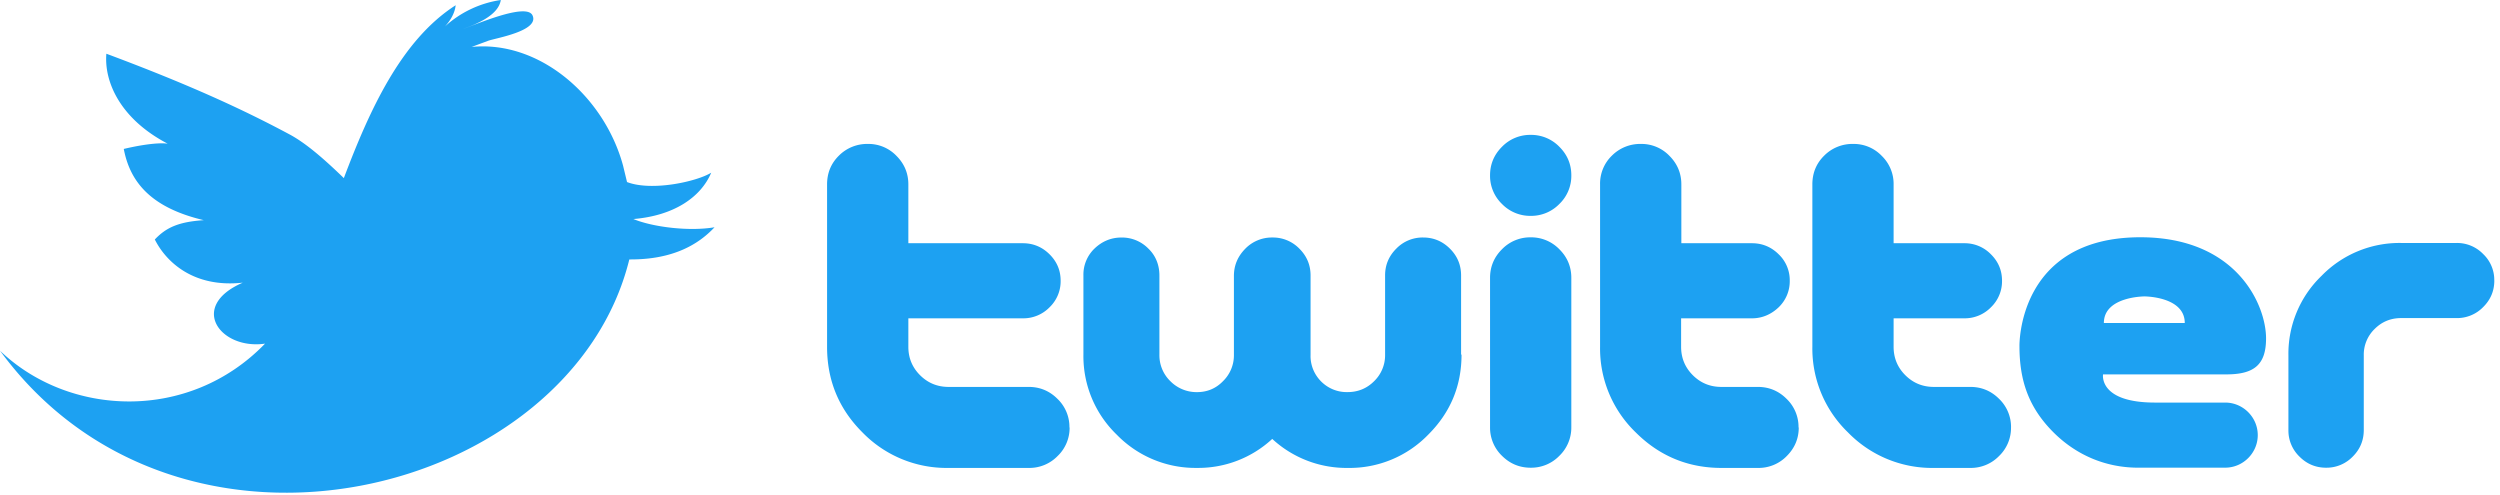 <?xml version="1.0" encoding="UTF-8"?> <svg xmlns="http://www.w3.org/2000/svg" xml:space="preserve" style="fill-rule:evenodd;clip-rule:evenodd;stroke-linejoin:round;stroke-miterlimit:2" viewBox="0 0 106 21"><path d="M99.064 34.228c-.014.003-.028.002-.042.004l.072-.01c-.01.001-.02.006-.03.008v-.002Zm-48.422 3.4c.006.457-.178.896-.508 1.212a1.664 1.664 0 0 1-1.217.505H45.5a4.971 4.971 0 0 1-3.641-1.506c-1.008-1.005-1.5-2.214-1.5-3.63v-6.883c0-.485.167-.892.503-1.223a1.685 1.685 0 0 1 1.23-.495c.455-.007.893.176 1.208.505.336.336.505.74.505 1.212v2.493h4.852c.44 0 .818.156 1.133.468.315.312.472.686.472 1.124.006.423-.165.831-.47 1.124a1.552 1.552 0 0 1-1.13.468h-4.857v1.206c0 .473.165.875.497 1.206.332.331.734.496 1.208.496h3.4c.473 0 .88.17 1.217.506.33.316.514.755.508 1.212h.007Zm39.916 0c.006.457-.178.896-.507 1.212a1.665 1.665 0 0 1-1.216.505h-1.548a4.973 4.973 0 0 1-3.642-1.506 4.943 4.943 0 0 1-1.51-3.63v-6.883c0-.485.167-.892.503-1.223a1.684 1.684 0 0 1 1.23-.495c.455-.007.893.176 1.208.505.328.317.511.756.504 1.212v2.493h2.993a1.55 1.55 0 0 1 1.132.468c.315.312.472.686.472 1.124.006.423-.165.831-.47 1.124a1.552 1.552 0 0 1-1.13.468H85.58v1.206c0 .473.165.875.497 1.206.332.331.734.496 1.208.496h1.55c.473 0 .88.17 1.217.506.329.316.513.755.507 1.212h-.001Zm-9 0c0 .47-.17.875-.507 1.212a1.66 1.66 0 0 1-1.217.505h-1.548c-1.42 0-2.633-.502-3.64-1.506a4.943 4.943 0 0 1-1.512-3.63v-6.883a1.65 1.65 0 0 1 .503-1.223 1.69 1.69 0 0 1 1.23-.495c.455-.007.893.176 1.208.505.336.336.505.74.505 1.212v2.493h2.992c.44 0 .818.156 1.133.468.307.292.478.7.471 1.124.006.423-.165.831-.47 1.124-.313.3-.7.468-1.128.468H76.57v1.206c0 .473.165.875.497 1.206.332.331.734.496 1.208.496h1.55c.473 0 .88.17 1.217.506.329.316.513.755.507 1.212h.009ZM67.26 34.54c0 1.325-.47 2.456-1.414 3.396a4.644 4.644 0 0 1-3.405 1.409 4.64 4.64 0 0 1-3.207-1.23 4.61 4.61 0 0 1-3.187 1.229 4.652 4.652 0 0 1-3.406-1.409 4.624 4.624 0 0 1-1.413-3.396v-3.355a1.53 1.53 0 0 1 .474-1.144c.315-.3.695-.464 1.137-.464.426-.007.838.161 1.137.464.316.3.474.7.474 1.145v3.357a1.53 1.53 0 0 0 .465 1.126 1.56 1.56 0 0 0 1.13.463c.43 0 .8-.153 1.1-.463a1.53 1.53 0 0 0 .464-1.126v-3.34c0-.44.16-.822.475-1.144.302-.315.723-.49 1.16-.483.429-.006.841.165 1.14.473.317.316.475.694.475 1.136v3.357l-.001.059c0 .84.691 1.53 1.53 1.53h.036c.443 0 .82-.153 1.13-.463a1.53 1.53 0 0 0 .465-1.126v-3.357c0-.442.158-.82.474-1.136a1.55 1.55 0 0 1 1.137-.473c.443 0 .822.158 1.138.473.316.315.473.693.473 1.135v3.355l.019.002Zm4.655-7.6a1.65 1.65 0 0 1-.507 1.213 1.665 1.665 0 0 1-1.216.505 1.667 1.667 0 0 1-1.217-.505 1.653 1.653 0 0 1-.506-1.212c0-.472.17-.876.506-1.212a1.66 1.66 0 0 1 1.217-.505c.457-.006.898.176 1.216.505.338.336.507.74.507 1.212v-.001Zm0 10.677c.005.457-.178.897-.507 1.214a1.661 1.661 0 0 1-1.216.505c-.473 0-.878-.168-1.217-.505a1.656 1.656 0 0 1-.506-1.214v-6.33c0-.472.17-.877.506-1.213a1.663 1.663 0 0 1 1.217-.506 1.66 1.66 0 0 1 1.216.506c.338.336.507.74.507 1.213v6.33ZM111.05 31.4c0 .437-.157.812-.472 1.124a1.542 1.542 0 0 1-1.129.468h-2.352c-.44 0-.813.154-1.12.46-.302.292-.47.697-.462 1.117v3.17c0 .438-.156.814-.47 1.127a1.543 1.543 0 0 1-1.127.47c-.437 0-.815-.156-1.128-.47a1.533 1.533 0 0 1-.47-1.125v-3.17a4.583 4.583 0 0 1 1.4-3.366 4.615 4.615 0 0 1 3.378-1.398h2.35a1.54 1.54 0 0 1 1.13.47c.307.292.478.7.47 1.123h.002Zm-15.097 7.935c-1.356 0-2.634-.516-3.642-1.546s-1.395-2.153-1.395-3.606c0 0-.098-4.618 5.126-4.618 4.087 0 5.33 2.87 5.33 4.288 0 1.126-.515 1.526-1.688 1.526H94.46s-.2 1.195 2.2 1.195h2.98c.757 0 1.38.623 1.38 1.38 0 .757-.623 1.38-1.38 1.38h-3.68l-.007.001ZM94.495 33.2h3.43c0-1.127-1.706-1.127-1.706-1.127s-1.724 0-1.724 1.127ZM35.58 29.142c-1.067.182-2.613-.008-3.433-.35 1.703-.14 2.856-.914 3.3-1.965-.614.378-2.52.8-3.57.397l-.168-.696c-.8-2.946-3.547-5.32-6.422-5.033l.705-.262c.315-.113 2.173-.416 1.88-1.07-.247-.578-2.517.434-2.944.567.564-.2 1.498-.576 1.597-1.225a4.497 4.497 0 0 0-2.368 1.122c.238-.255.417-.565.455-.9-2.306 1.475-3.653 4.446-4.742 7.33-.856-.83-1.616-1.485-2.296-1.85-1.908-1.023-4.2-2.092-7.773-3.424-.1 1.187.586 2.765 2.6 3.814-.434-.06-1.228.072-1.862.223.258 1.36 1.103 2.48 3.392 3.02-1.046.07-1.587.3-2.076.82.476.947 1.64 2.06 3.73 1.83-2.326 1.004-.95 2.862.944 2.585-3.227 3.338-8.316 3.1-11.238.3 7.628 10.407 24.213 6.154 26.683-3.87 1.854.015 2.94-.642 3.615-1.366l-.009.003Z" style="fill:#1da1f2;fill-rule:nonzero" transform="translate(-5.291 -19.505)"></path></svg> 